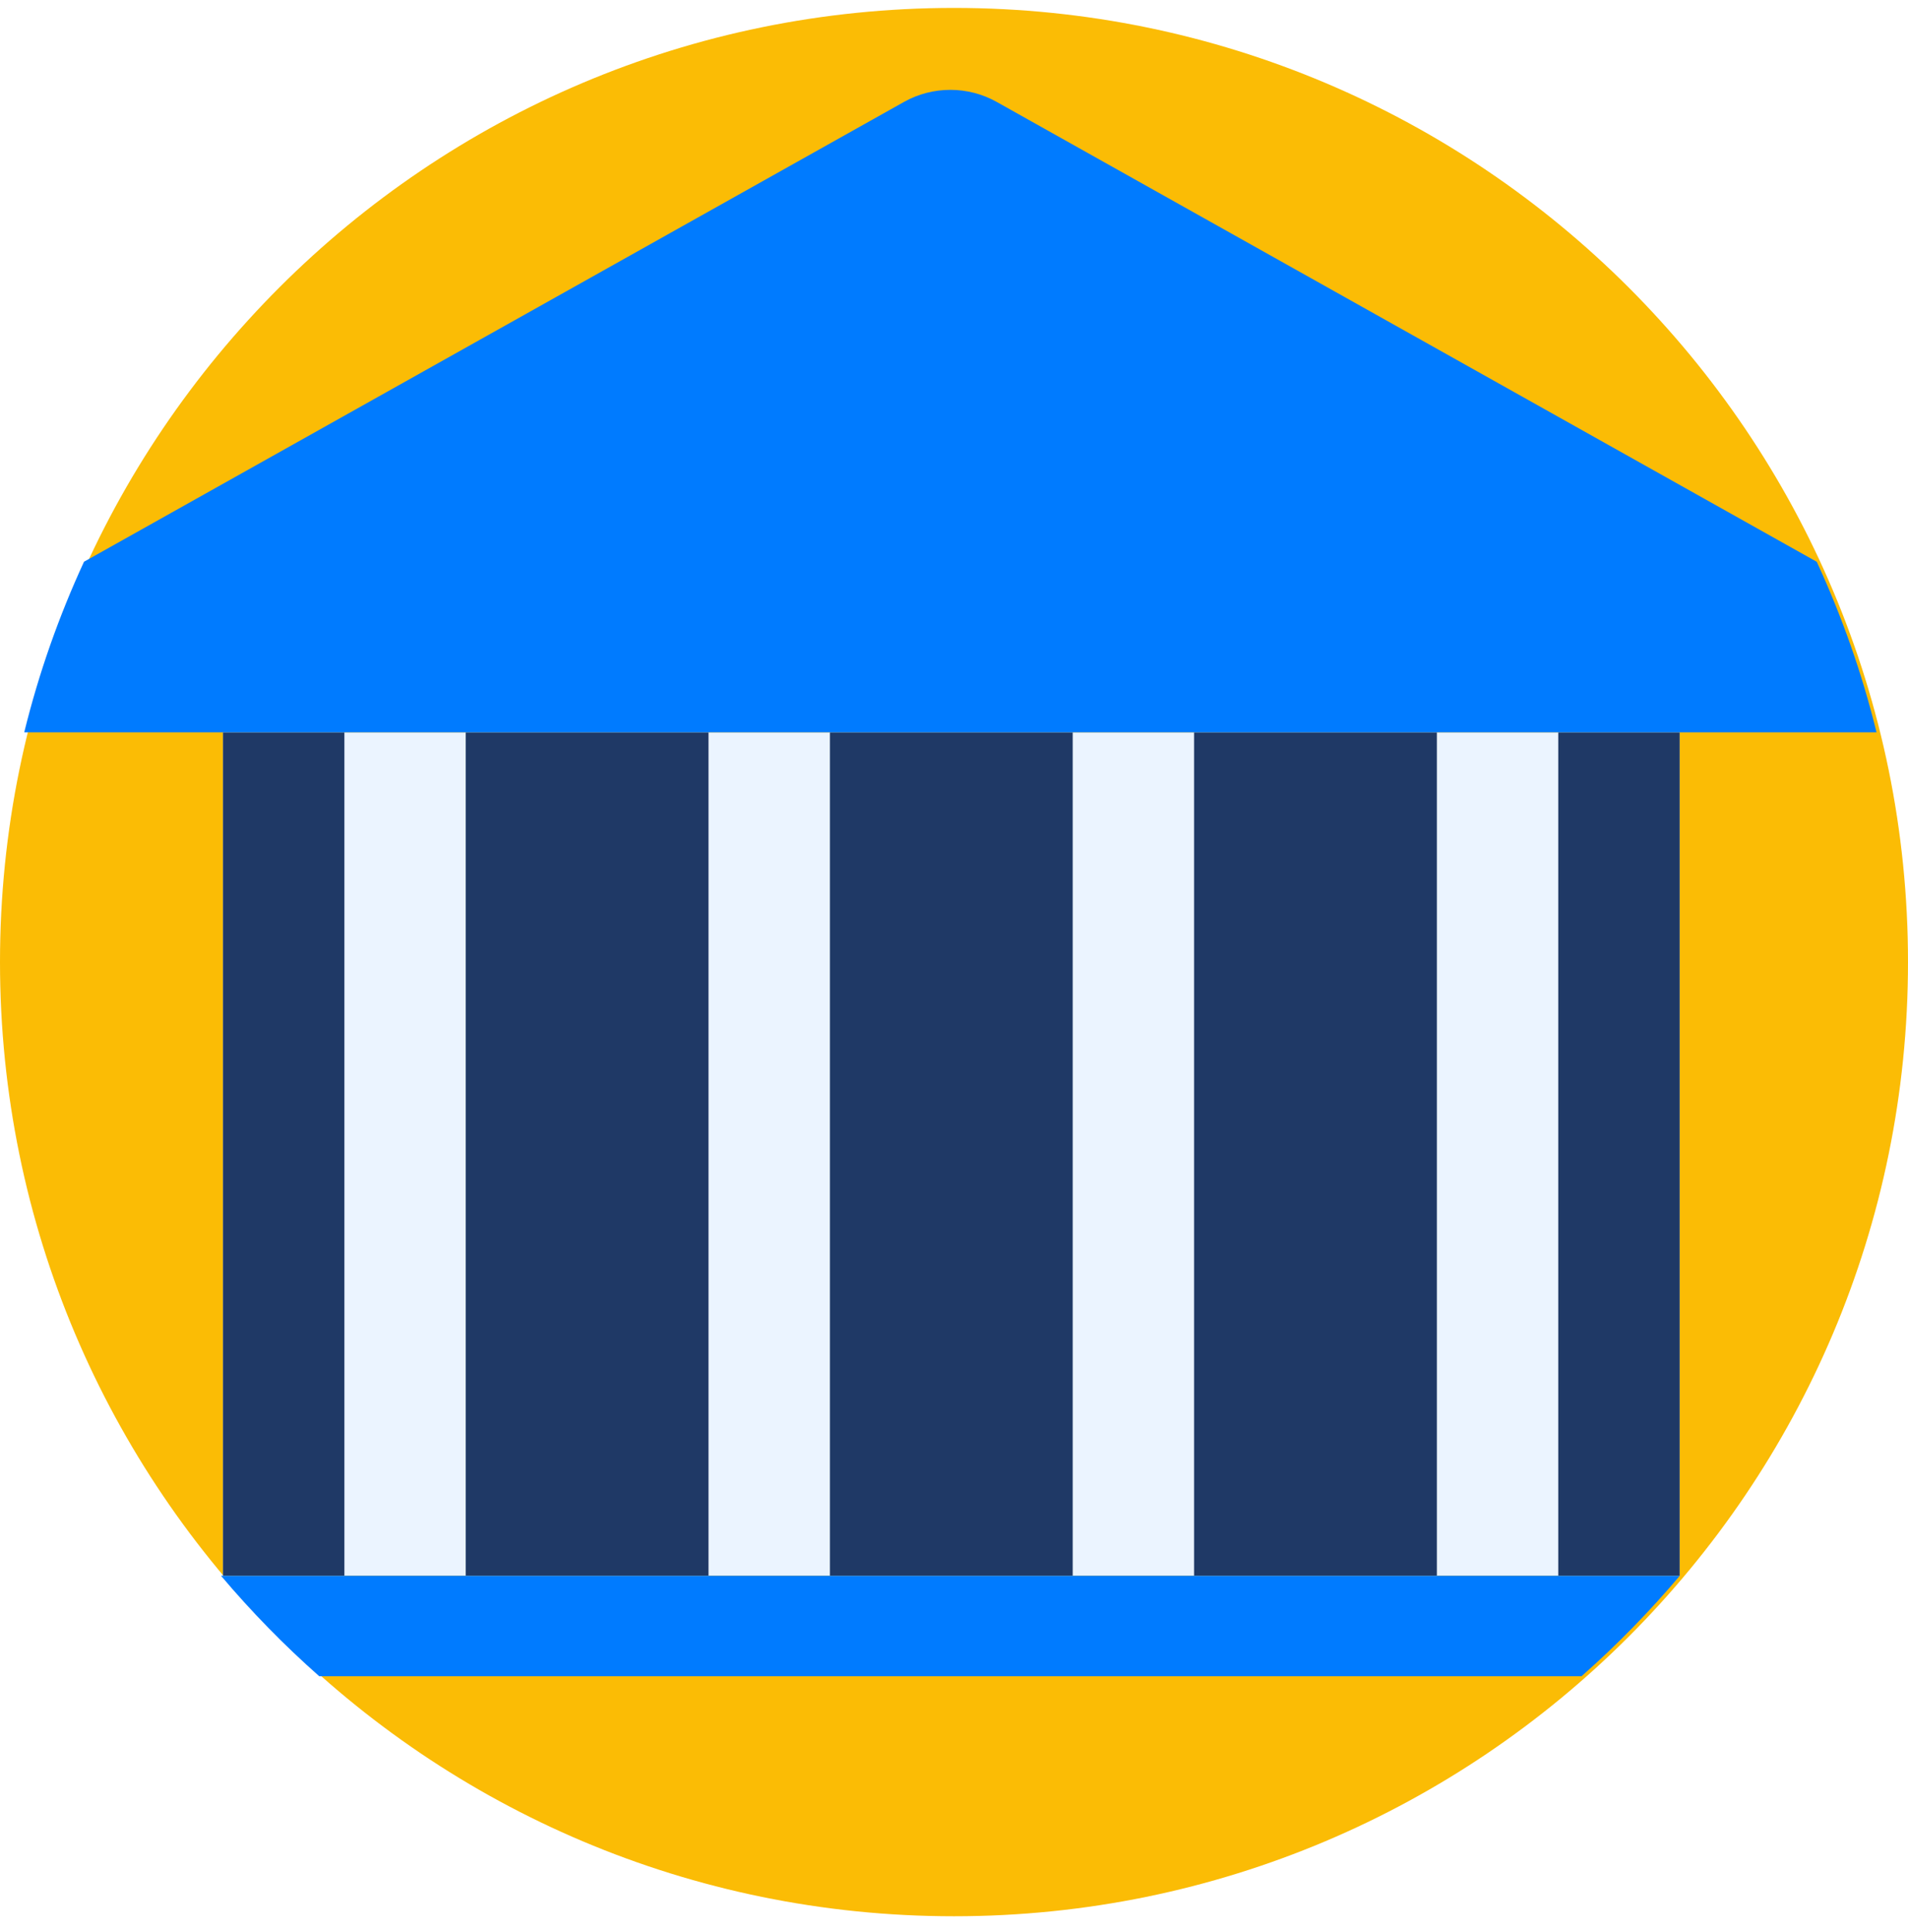 <svg width="80" height="81" viewBox="0 0 80 81" fill="none" xmlns="http://www.w3.org/2000/svg">
<path d="M40 80.332C62.091 80.332 80 62.423 80 40.331C80 18.24 62.091 0.332 40 0.332C17.909 0.332 0 18.24 0 40.331C0 62.423 17.909 80.332 40 80.332Z" fill="#FBBC05"/>
<path d="M70.426 30.702H9.35V66.059H70.426V30.702Z" fill="#EBF4FF"/>
<path d="M29.707 30.702H19.527V66.059H29.707V30.702Z" fill="#1F3966"/>
<path d="M44.977 30.702H34.797V66.059H44.977V30.702Z" fill="#1F3966"/>
<path d="M60.246 30.702H50.066V66.059H60.246V30.702Z" fill="#1F3966"/>
<path d="M14.44 30.702H9.35V66.059H14.44V30.702Z" fill="#1F3966"/>
<path d="M70.426 30.702H65.336V66.059H70.426V30.702Z" fill="#1F3966"/>
<path d="M9.268 66.059C10.536 67.562 11.911 68.967 13.384 70.269H66.313C67.786 68.967 69.163 67.562 70.43 66.059H9.268Z" fill="#007BFF"/>
<path d="M1.016 30.701H78.681C78.071 28.218 77.225 25.829 76.175 23.551L41.791 4.273C40.587 3.598 39.106 3.598 37.903 4.273L3.522 23.549C2.471 25.827 1.626 28.217 1.016 30.701Z" fill="#007BFF"/>
</svg>
